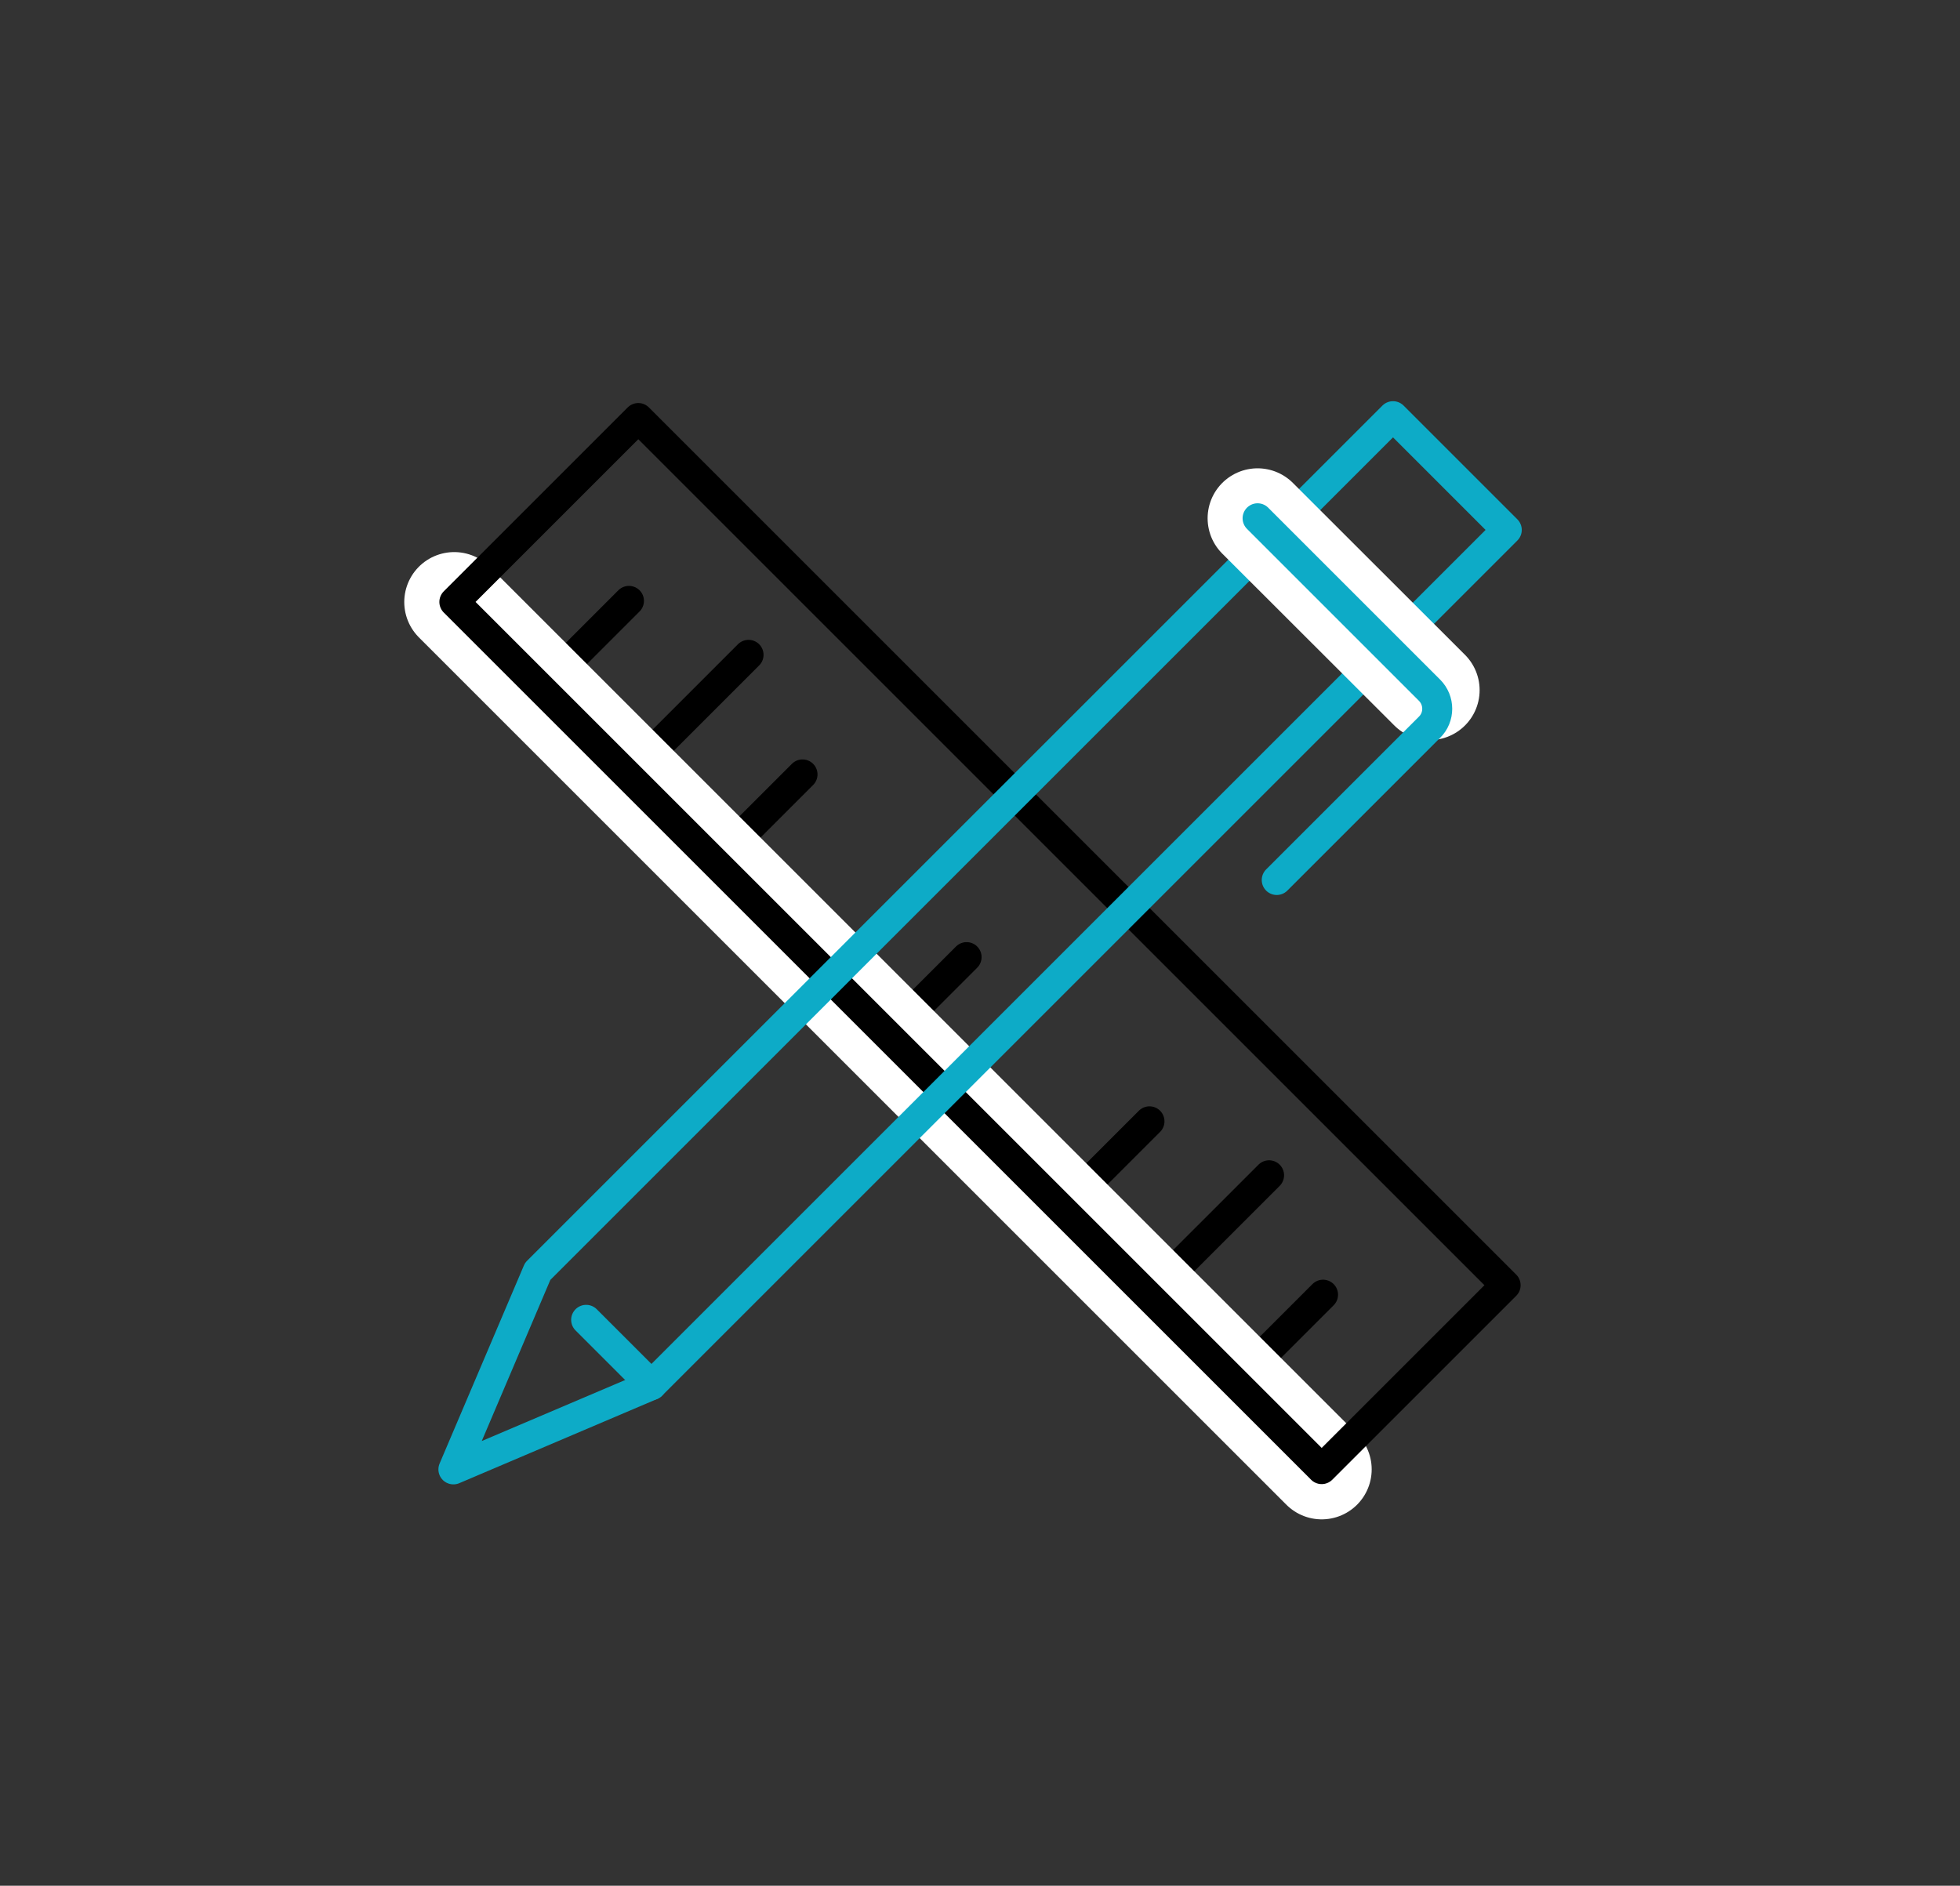 <?xml version="1.0" encoding="utf-8"?>
<!-- Generator: Adobe Illustrator 28.0.0, SVG Export Plug-In . SVG Version: 6.00 Build 0)  -->
<svg version="1.1" id="Layer_1" xmlns="http://www.w3.org/2000/svg" xmlns:xlink="http://www.w3.org/1999/xlink" x="0px" y="0px"
	 viewBox="0 0 117.67 113.23" style="enable-background:new 0 0 117.67 113.23;" xml:space="preserve">
<rect x="0" y="0" width="117.67" height="113.23" fill="#333333" stroke="none"/>
<style type="text/css">
	.st0{opacity:0.1;fill:#37424A;}
	.st1{fill:#37424A;}
	.st2{opacity:0.86;fill:#37424A;}
	.st3{opacity:0.47;fill:none;stroke:#FFFFFF;stroke-width:3;stroke-miterlimit:10;}
	.st4{fill:#323F48;}
	.st5{opacity:0.05;clip-path:url(#SVGID_00000037664673732096330310000004604653377421432983_);}
	.st6{fill:#FFFFFF;}
	.st7{opacity:0.05;clip-path:url(#SVGID_00000110435344862750807760000017266859474995188916_);}
	.st8{opacity:0.5;}
	.st9{fill:#313F48;}
	.st10{opacity:0.05;clip-path:url(#SVGID_00000016048662494170017360000005724713058797732747_);}
	.st11{fill:none;stroke:#00AEC8;stroke-width:3;stroke-miterlimit:10;}
	.st12{fill:#00AEC8;}
	.st13{fill:#0DAAC6;}
	.st14{opacity:0.05;clip-path:url(#SVGID_00000088822604185876524230000003109121209106594709_);}
	.st15{fill:none;stroke:#37424A;stroke-width:3;stroke-miterlimit:10;}
	.st16{fill:none;stroke:#313F48;stroke-width:2;stroke-linecap:round;stroke-linejoin:round;stroke-miterlimit:10;}
	.st17{fill:none;stroke:#313F48;stroke-width:2;stroke-linejoin:round;stroke-miterlimit:10;}
	.st18{fill:none;stroke:#0DABC7;stroke-width:2;stroke-linecap:round;stroke-linejoin:round;stroke-miterlimit:10;}
	.st19{fill:none;stroke:#0DABC7;stroke-width:2;stroke-linejoin:round;stroke-miterlimit:10;}
	.st20{fill:none;stroke:#000000;stroke-width:2;stroke-linejoin:round;stroke-miterlimit:10;}
	.st21{fill:none;stroke:#000000;stroke-width:2;stroke-linecap:round;stroke-linejoin:round;stroke-miterlimit:10;}
	.st22{fill:none;stroke:#FFFFFF;stroke-width:2;stroke-linecap:round;stroke-linejoin:round;stroke-miterlimit:10;}
	.st23{fill:none;}
	.st24{fill:#FFFFFF;stroke:#000000;stroke-width:2;stroke-linecap:round;stroke-linejoin:round;stroke-miterlimit:10;}
	.st25{fill:#0DABC7;}
	.st26{clip-path:url(#SVGID_00000063617629192641936760000009194829792115796875_);}
	.st27{opacity:0.05;clip-path:url(#SVGID_00000057150426613785879000000013023212039739505538_);}
	.st28{clip-path:url(#SVGID_00000143607928278579458850000004917133410203127983_);}
	.st29{opacity:0.05;clip-path:url(#SVGID_00000028310772680208296790000010393168169584874894_);}
	.st30{clip-path:url(#SVGID_00000052071459353225732050000001529206105086058668_);}
	.st31{opacity:0.05;clip-path:url(#SVGID_00000142143990212956415320000002493067032678585784_);}
	.st32{clip-path:url(#SVGID_00000073691775986921747120000017033515166654061462_);}
	.st33{opacity:0.05;clip-path:url(#SVGID_00000039115972101581797310000005703272141212427945_);}
	.st34{opacity:0.75;fill:#F3F6F8;}
	.st35{opacity:0.1;fill:none;stroke:#37424A;stroke-width:3;stroke-miterlimit:10;}
	.st36{fill:none;stroke:#000000;stroke-width:1.8;stroke-linecap:round;stroke-linejoin:round;stroke-miterlimit:10;}
	.st37{fill:none;stroke:#FFFFFF;stroke-width:6;stroke-linecap:round;stroke-linejoin:round;stroke-miterlimit:10;}
	.st38{fill:none;stroke:#0DABC7;stroke-width:1.8;stroke-linecap:round;stroke-linejoin:round;stroke-miterlimit:10;}
	.st39{fill:none;stroke:#313F48;stroke-width:1.415;stroke-linecap:round;stroke-linejoin:round;stroke-miterlimit:10;}
	.st40{fill:none;stroke:#0DABC7;stroke-width:1.04;stroke-linecap:round;stroke-linejoin:round;stroke-miterlimit:10;}
	.st41{fill:none;stroke:#313F48;stroke-width:1.04;stroke-linecap:round;stroke-linejoin:round;stroke-miterlimit:10;}
	.st42{fill:none;stroke:#000000;stroke-width:1.8;stroke-linejoin:round;stroke-miterlimit:10;}
	.st43{fill:none;stroke:#0DABC7;stroke-width:3;stroke-miterlimit:10;}
	.st44{fill:none;stroke:#313F48;stroke-width:3;stroke-miterlimit:10;}
	.st45{fill:none;stroke:#313F48;stroke-width:1.8;stroke-linecap:round;stroke-miterlimit:10;}
	.st46{fill:none;stroke:#313F48;stroke-width:1.8;stroke-miterlimit:10;}
	.st47{fill:none;stroke:#313F48;stroke-width:1.736;stroke-linecap:round;stroke-linejoin:round;stroke-miterlimit:10;}
	.st48{fill:none;stroke:#313F48;stroke-width:1.8;stroke-linecap:round;stroke-linejoin:round;stroke-miterlimit:10;}
	.st49{fill:none;stroke:#313F48;stroke-width:1.8;stroke-linejoin:round;stroke-miterlimit:10;}
	.st50{fill:none;stroke:#FFFFFF;stroke-width:3;stroke-miterlimit:10;}
	.st51{opacity:0.05;clip-path:url(#SVGID_00000146471280497567284100000012671340964157489594_);}
	.st52{fill:none;stroke:#FFFFFF;stroke-width:1.8;stroke-linecap:round;stroke-linejoin:round;stroke-miterlimit:10;}
	.st53{fill:#FFFFFF;stroke:#000000;stroke-width:1.8;stroke-linecap:round;stroke-linejoin:round;stroke-miterlimit:10;}
	.st54{fill:#FFFFFF;stroke:#FFFFFF;stroke-width:6;stroke-linecap:round;stroke-linejoin:round;stroke-miterlimit:10;}
	.st55{opacity:0.05;clip-path:url(#SVGID_00000026155400492738794770000011958445174508622510_);}
	.st56{opacity:0.05;clip-path:url(#SVGID_00000099636396489092571900000001143661072228947376_);}
	.st57{opacity:0.05;clip-path:url(#SVGID_00000156551492473559149040000006006803049453188751_);}
</style>
<g>
	<g>
		<g>
			<line class="st36" x1="76.19" y1="70.57" x2="68.94" y2="77.82"/>
			<line class="st36" x1="44.94" y1="39.32" x2="37.69" y2="46.57"/>
		</g>
		<g>
			<line class="st36" x1="79.43" y1="77.74" x2="74.14" y2="83.03"/>
			<line class="st36" x1="69.01" y1="67.33" x2="63.73" y2="72.61"/>
			<line class="st36" x1="58.03" y1="57.47" x2="53.31" y2="62.19"/>
			<line class="st36" x1="48.18" y1="46.5" x2="42.9" y2="51.78"/>
			<line class="st36" x1="37.76" y1="36.08" x2="32.48" y2="41.36"/>
		</g>
		<line class="st37" x1="79.35" y1="88.23" x2="27.27" y2="36.15"/>
	</g>
	
		<rect x="22.01" y="48.86" transform="matrix(0.707 0.707 -0.707 0.707 57.304 -25.005)" class="st36" width="73.65" height="15.62"/>
	<polygon class="st38" points="83.63,24.99 32.28,76.34 32.28,76.34 27.22,88.23 39.11,83.17 90.46,31.82 	"/>
	<line class="st37" x1="75.5" y1="31.12" x2="85.83" y2="41.44"/>
	<path class="st38" d="M75.5,31.12l10.32,10.32c0.62,0.62,0.62,1.62,0,2.23l-9.17,9.17"/>
	<line class="st38" x1="35.19" y1="79.25" x2="39.11" y2="83.17"/>
</g>
</svg>
